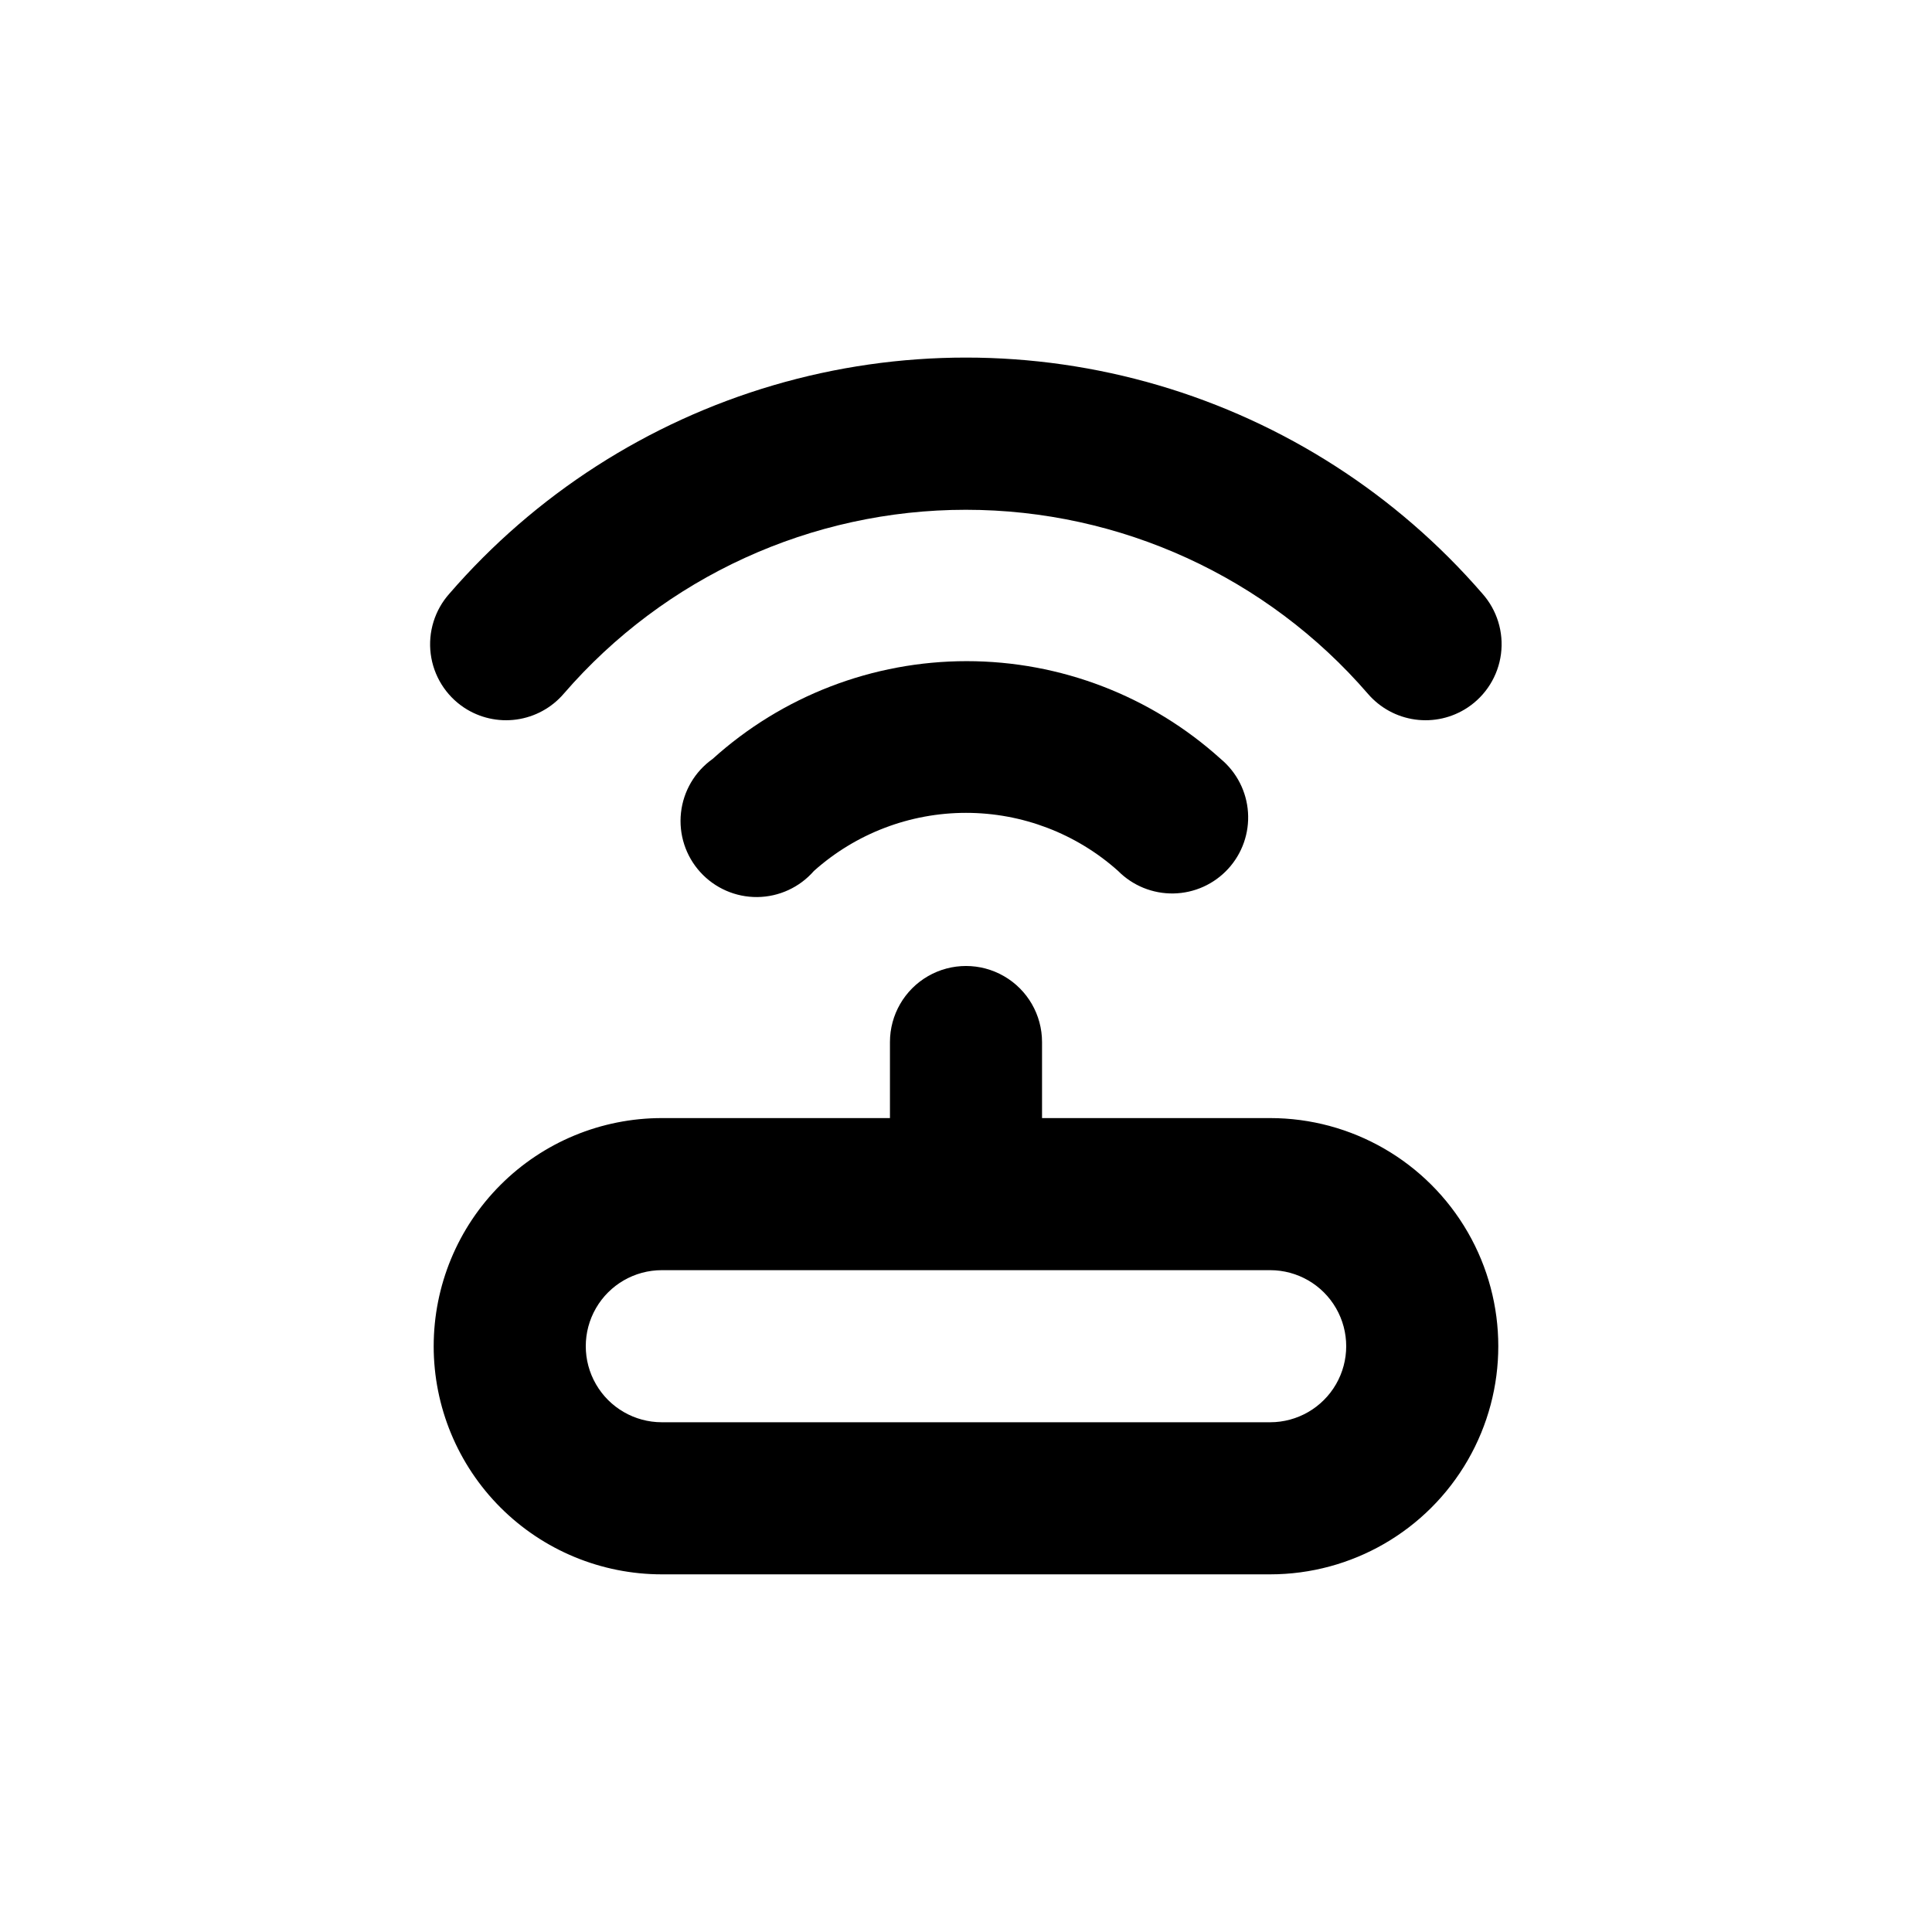 <?xml version="1.0" encoding="UTF-8"?>
<!-- Uploaded to: ICON Repo, www.svgrepo.com, Generator: ICON Repo Mixer Tools -->
<svg fill="#000000" width="800px" height="800px" version="1.1" viewBox="144 144 512 512" xmlns="http://www.w3.org/2000/svg">
 <g>
  <path d="m536.83 301.3c-22.723-26.25-52.52-45.41-85.832-55.199-33.312-9.785-68.738-9.785-102.05 0-33.316 9.789-63.109 28.949-85.836 55.199-3.898 4.359-5.711 10.199-4.969 16.004 0.746 5.801 3.973 10.992 8.848 14.227 4.094 2.707 9.035 3.824 13.895 3.148 4.859-0.676 9.309-3.106 12.504-6.828 26.75-30.961 65.641-48.754 106.56-48.754 40.914 0 79.805 17.793 106.55 48.754 3.199 3.723 7.644 6.152 12.504 6.828 4.863 0.676 9.801-0.441 13.895-3.148 4.883-3.227 8.121-8.414 8.875-14.215 0.754-5.805-1.051-11.648-4.945-16.016z"/>
  <path d="m359.7 374.81c11.082-9.914 25.434-15.395 40.305-15.395s29.219 5.481 40.305 15.395c3.879 3.914 9.191 6.07 14.703 5.965 5.516-0.105 10.742-2.465 14.465-6.531 3.727-4.062 5.625-9.473 5.254-14.973-0.371-5.504-2.981-10.609-7.219-14.137-18.457-16.684-42.453-25.922-67.332-25.922-24.883 0-48.879 9.238-67.336 25.922-4.699 3.332-7.746 8.516-8.375 14.242s1.223 11.449 5.09 15.719c3.863 4.273 9.375 6.688 15.133 6.633 5.762-0.055 11.223-2.574 15.008-6.918z"/>
  <path d="m258.93 500.76c0 16.031 6.367 31.41 17.707 42.75 11.336 11.336 26.715 17.707 42.75 17.707h161.22c21.598 0 41.555-11.523 52.355-30.23 10.801-18.703 10.801-41.75 0-60.457-10.801-18.703-30.758-30.227-52.355-30.227h-60.457v-20.152c0-7.203-3.844-13.855-10.078-17.453-6.234-3.602-13.918-3.602-20.152 0-6.234 3.598-10.074 10.25-10.074 17.453v20.152h-60.457c-16.035 0-31.414 6.367-42.75 17.707-11.34 11.336-17.707 26.715-17.707 42.75zm221.68-20.152c7.199 0 13.852 3.84 17.449 10.074 3.602 6.234 3.602 13.918 0 20.152-3.598 6.234-10.25 10.078-17.449 10.078h-161.22c-7.203 0-13.855-3.844-17.453-10.078-3.602-6.234-3.602-13.918 0-20.152 3.598-6.234 10.25-10.074 17.453-10.074z"/>
 </g>
</svg>